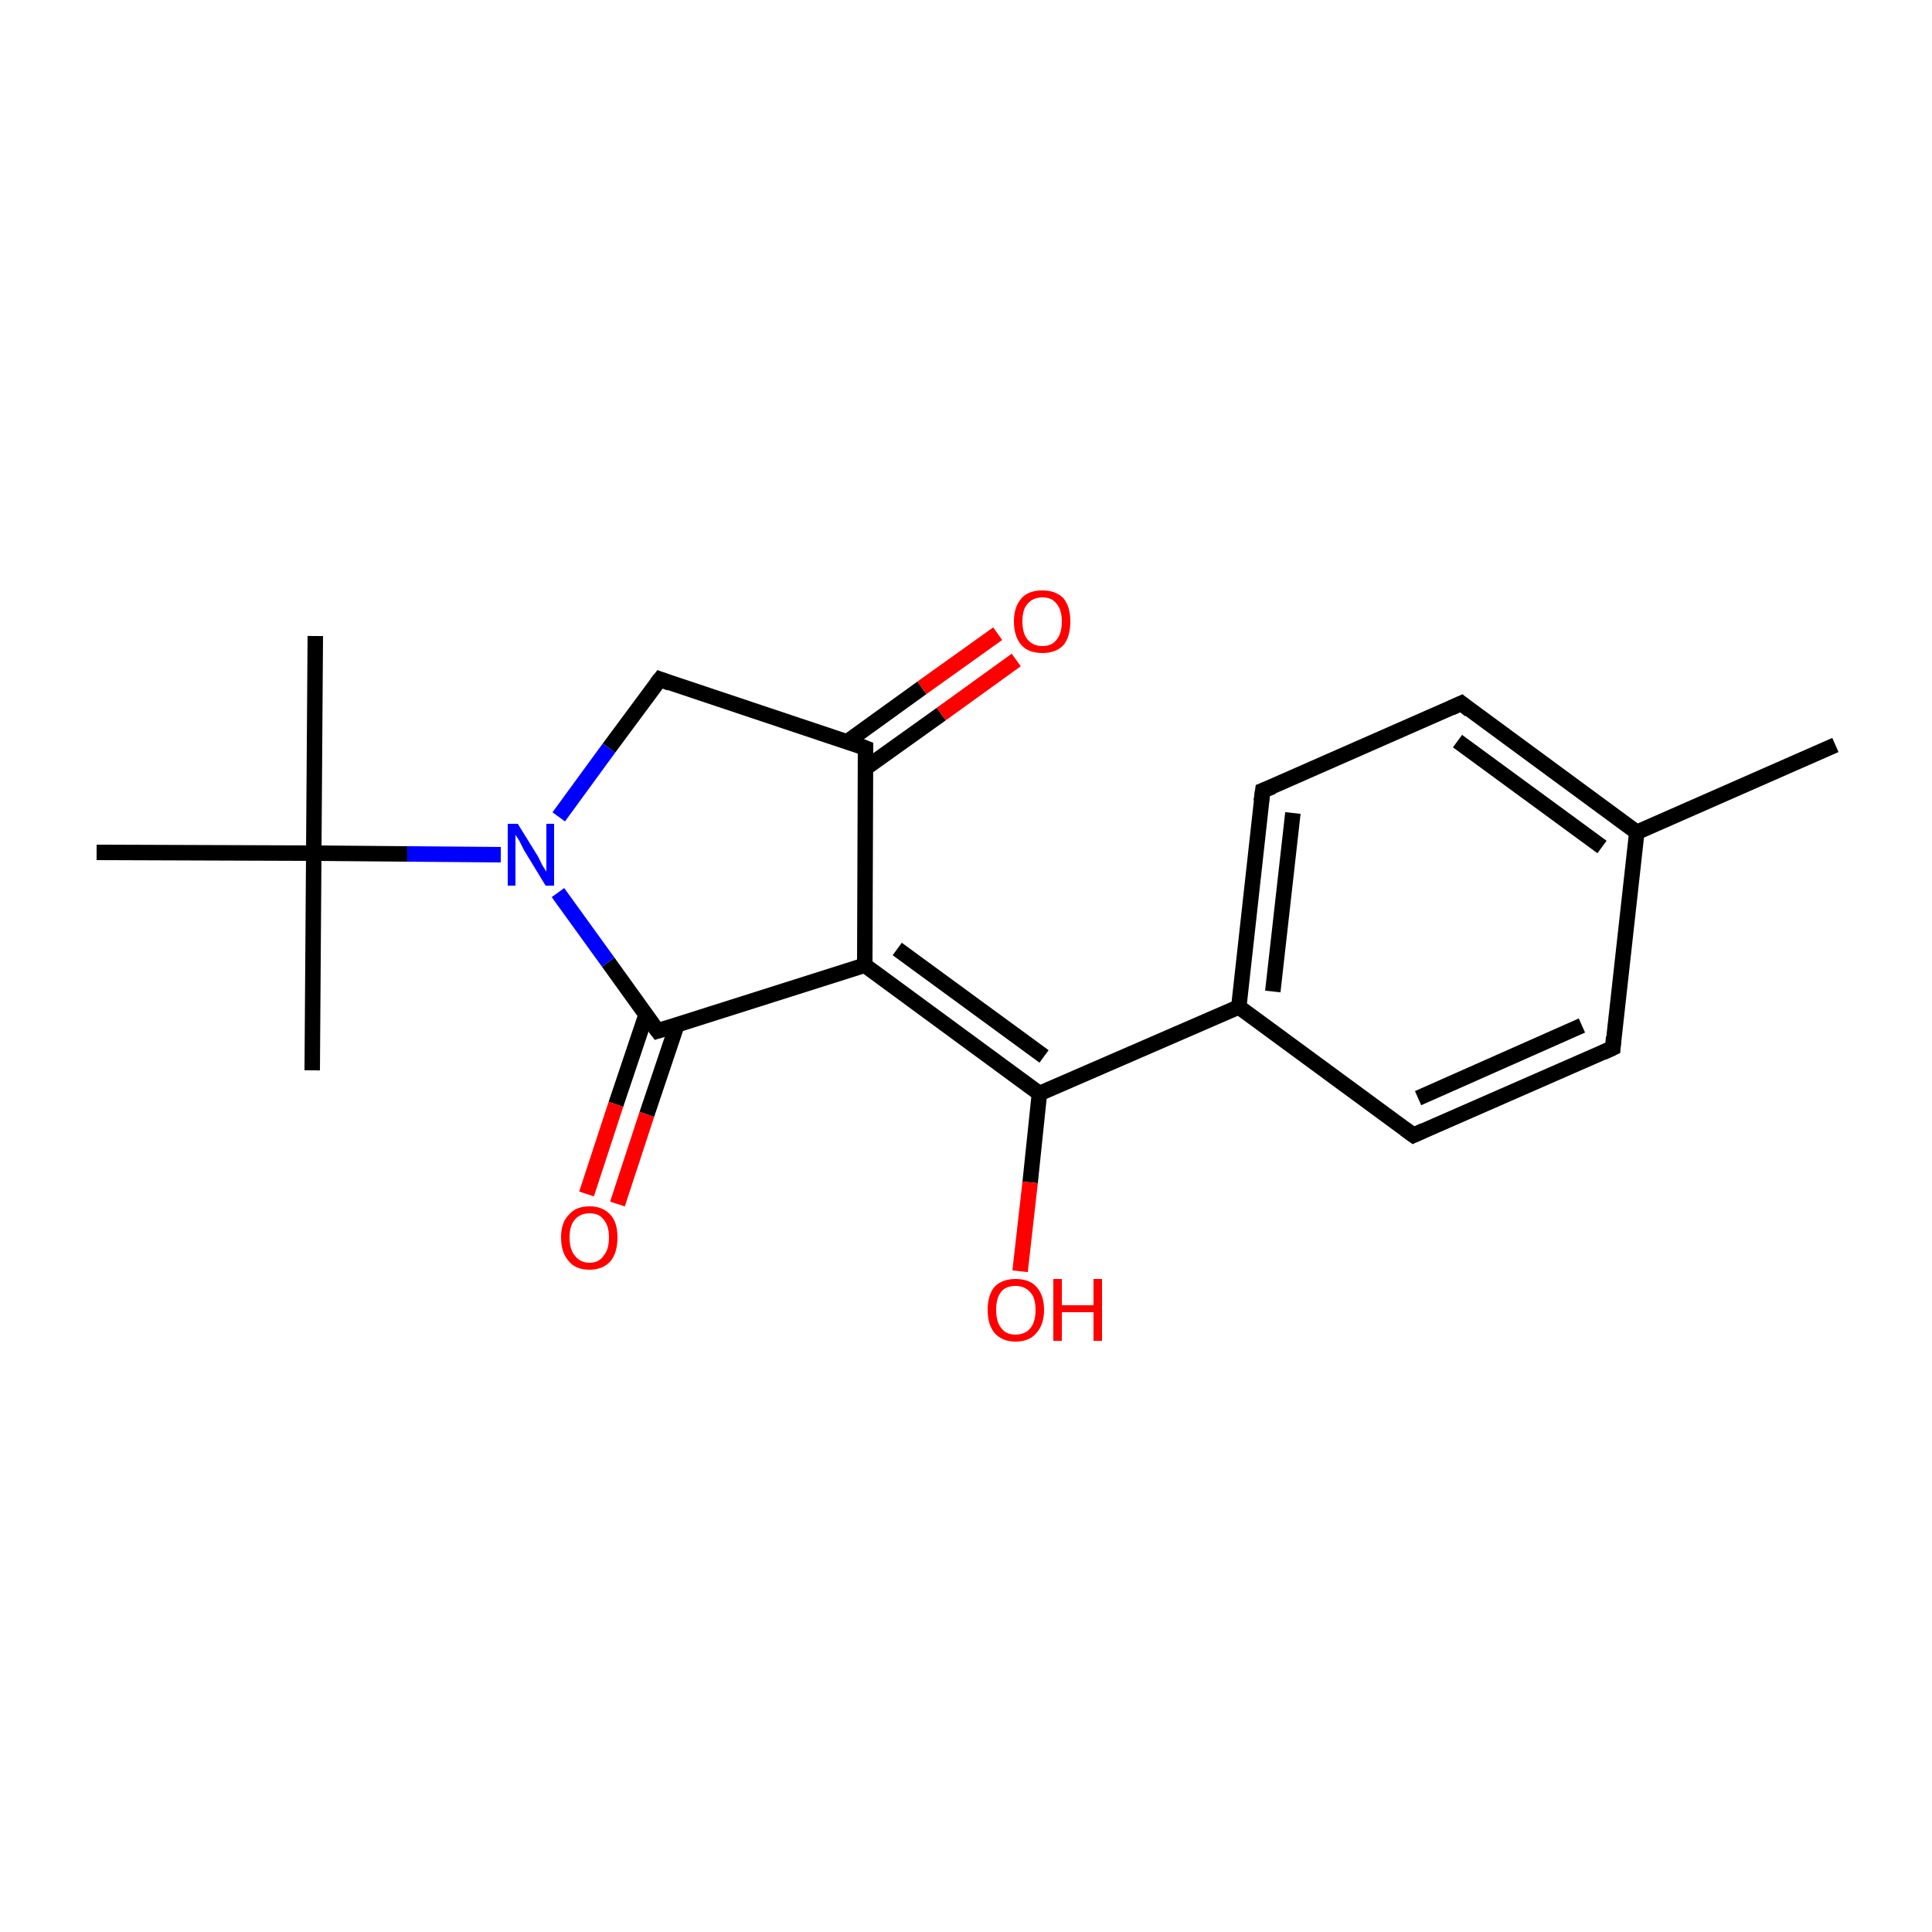 <?xml version='1.0' encoding='iso-8859-1'?>
<svg version='1.1' baseProfile='full'
              xmlns='http://www.w3.org/2000/svg'
                      xmlns:rdkit='http://www.rdkit.org/xml'
                      xmlns:xlink='http://www.w3.org/1999/xlink'
                  xml:space='preserve'
width='250px' height='250px' viewBox='0 0 250 250'>
<!-- END OF HEADER -->
<rect style='opacity:1.0;fill:#FFFFFF;stroke:none' width='250.0' height='250.0' x='0.0' y='0.0'> </rect>
<path class='bond-0 atom-0 atom-9' d='M 237.5,96.4 L 211.8,107.7' style='fill:none;fill-rule:evenodd;stroke:#000000;stroke-width:2.0px;stroke-linecap:butt;stroke-linejoin:miter;stroke-opacity:1' />
<path class='bond-1 atom-1 atom-15' d='M 40.8,82.3 L 40.6,110.4' style='fill:none;fill-rule:evenodd;stroke:#000000;stroke-width:2.0px;stroke-linecap:butt;stroke-linejoin:miter;stroke-opacity:1' />
<path class='bond-2 atom-2 atom-15' d='M 40.4,138.5 L 40.6,110.4' style='fill:none;fill-rule:evenodd;stroke:#000000;stroke-width:2.0px;stroke-linecap:butt;stroke-linejoin:miter;stroke-opacity:1' />
<path class='bond-3 atom-3 atom-15' d='M 12.5,110.3 L 40.6,110.4' style='fill:none;fill-rule:evenodd;stroke:#000000;stroke-width:2.0px;stroke-linecap:butt;stroke-linejoin:miter;stroke-opacity:1' />
<path class='bond-4 atom-4 atom-6' d='M 208.7,135.6 L 182.9,146.9' style='fill:none;fill-rule:evenodd;stroke:#000000;stroke-width:2.0px;stroke-linecap:butt;stroke-linejoin:miter;stroke-opacity:1' />
<path class='bond-4 atom-4 atom-6' d='M 204.7,132.7 L 183.5,142.1' style='fill:none;fill-rule:evenodd;stroke:#000000;stroke-width:2.0px;stroke-linecap:butt;stroke-linejoin:miter;stroke-opacity:1' />
<path class='bond-5 atom-4 atom-9' d='M 208.7,135.6 L 211.8,107.7' style='fill:none;fill-rule:evenodd;stroke:#000000;stroke-width:2.0px;stroke-linecap:butt;stroke-linejoin:miter;stroke-opacity:1' />
<path class='bond-6 atom-5 atom-7' d='M 189.1,91.0 L 163.4,102.3' style='fill:none;fill-rule:evenodd;stroke:#000000;stroke-width:2.0px;stroke-linecap:butt;stroke-linejoin:miter;stroke-opacity:1' />
<path class='bond-7 atom-5 atom-9' d='M 189.1,91.0 L 211.8,107.7' style='fill:none;fill-rule:evenodd;stroke:#000000;stroke-width:2.0px;stroke-linecap:butt;stroke-linejoin:miter;stroke-opacity:1' />
<path class='bond-7 atom-5 atom-9' d='M 188.6,95.9 L 207.3,109.6' style='fill:none;fill-rule:evenodd;stroke:#000000;stroke-width:2.0px;stroke-linecap:butt;stroke-linejoin:miter;stroke-opacity:1' />
<path class='bond-8 atom-6 atom-10' d='M 182.9,146.9 L 160.3,130.3' style='fill:none;fill-rule:evenodd;stroke:#000000;stroke-width:2.0px;stroke-linecap:butt;stroke-linejoin:miter;stroke-opacity:1' />
<path class='bond-9 atom-7 atom-10' d='M 163.4,102.3 L 160.3,130.3' style='fill:none;fill-rule:evenodd;stroke:#000000;stroke-width:2.0px;stroke-linecap:butt;stroke-linejoin:miter;stroke-opacity:1' />
<path class='bond-9 atom-7 atom-10' d='M 167.3,105.2 L 164.7,128.3' style='fill:none;fill-rule:evenodd;stroke:#000000;stroke-width:2.0px;stroke-linecap:butt;stroke-linejoin:miter;stroke-opacity:1' />
<path class='bond-10 atom-8 atom-11' d='M 85.4,87.9 L 112.0,96.8' style='fill:none;fill-rule:evenodd;stroke:#000000;stroke-width:2.0px;stroke-linecap:butt;stroke-linejoin:miter;stroke-opacity:1' />
<path class='bond-11 atom-8 atom-16' d='M 85.4,87.9 L 78.8,96.8' style='fill:none;fill-rule:evenodd;stroke:#000000;stroke-width:2.0px;stroke-linecap:butt;stroke-linejoin:miter;stroke-opacity:1' />
<path class='bond-11 atom-8 atom-16' d='M 78.8,96.8 L 72.3,105.7' style='fill:none;fill-rule:evenodd;stroke:#0000FF;stroke-width:2.0px;stroke-linecap:butt;stroke-linejoin:miter;stroke-opacity:1' />
<path class='bond-12 atom-10 atom-13' d='M 160.3,130.3 L 134.5,141.5' style='fill:none;fill-rule:evenodd;stroke:#000000;stroke-width:2.0px;stroke-linecap:butt;stroke-linejoin:miter;stroke-opacity:1' />
<path class='bond-13 atom-11 atom-12' d='M 112.0,96.8 L 111.9,124.9' style='fill:none;fill-rule:evenodd;stroke:#000000;stroke-width:2.0px;stroke-linecap:butt;stroke-linejoin:miter;stroke-opacity:1' />
<path class='bond-14 atom-11 atom-17' d='M 112.0,99.4 L 121.8,92.4' style='fill:none;fill-rule:evenodd;stroke:#000000;stroke-width:2.0px;stroke-linecap:butt;stroke-linejoin:miter;stroke-opacity:1' />
<path class='bond-14 atom-11 atom-17' d='M 121.8,92.4 L 131.5,85.4' style='fill:none;fill-rule:evenodd;stroke:#FF0000;stroke-width:2.0px;stroke-linecap:butt;stroke-linejoin:miter;stroke-opacity:1' />
<path class='bond-14 atom-11 atom-17' d='M 109.6,96.0 L 119.3,89.0' style='fill:none;fill-rule:evenodd;stroke:#000000;stroke-width:2.0px;stroke-linecap:butt;stroke-linejoin:miter;stroke-opacity:1' />
<path class='bond-14 atom-11 atom-17' d='M 119.3,89.0 L 129.1,82.0' style='fill:none;fill-rule:evenodd;stroke:#FF0000;stroke-width:2.0px;stroke-linecap:butt;stroke-linejoin:miter;stroke-opacity:1' />
<path class='bond-15 atom-12 atom-13' d='M 111.9,124.9 L 134.5,141.5' style='fill:none;fill-rule:evenodd;stroke:#000000;stroke-width:2.0px;stroke-linecap:butt;stroke-linejoin:miter;stroke-opacity:1' />
<path class='bond-15 atom-12 atom-13' d='M 116.1,122.8 L 135.1,136.7' style='fill:none;fill-rule:evenodd;stroke:#000000;stroke-width:2.0px;stroke-linecap:butt;stroke-linejoin:miter;stroke-opacity:1' />
<path class='bond-16 atom-12 atom-14' d='M 111.9,124.9 L 85.1,133.4' style='fill:none;fill-rule:evenodd;stroke:#000000;stroke-width:2.0px;stroke-linecap:butt;stroke-linejoin:miter;stroke-opacity:1' />
<path class='bond-17 atom-13 atom-18' d='M 134.5,141.5 L 133.3,153.0' style='fill:none;fill-rule:evenodd;stroke:#000000;stroke-width:2.0px;stroke-linecap:butt;stroke-linejoin:miter;stroke-opacity:1' />
<path class='bond-17 atom-13 atom-18' d='M 133.3,153.0 L 132.0,164.5' style='fill:none;fill-rule:evenodd;stroke:#FF0000;stroke-width:2.0px;stroke-linecap:butt;stroke-linejoin:miter;stroke-opacity:1' />
<path class='bond-18 atom-14 atom-16' d='M 85.1,133.4 L 78.7,124.5' style='fill:none;fill-rule:evenodd;stroke:#000000;stroke-width:2.0px;stroke-linecap:butt;stroke-linejoin:miter;stroke-opacity:1' />
<path class='bond-18 atom-14 atom-16' d='M 78.7,124.5 L 72.2,115.5' style='fill:none;fill-rule:evenodd;stroke:#0000FF;stroke-width:2.0px;stroke-linecap:butt;stroke-linejoin:miter;stroke-opacity:1' />
<path class='bond-19 atom-14 atom-19' d='M 83.6,131.3 L 79.7,142.9' style='fill:none;fill-rule:evenodd;stroke:#000000;stroke-width:2.0px;stroke-linecap:butt;stroke-linejoin:miter;stroke-opacity:1' />
<path class='bond-19 atom-14 atom-19' d='M 79.7,142.9 L 75.9,154.5' style='fill:none;fill-rule:evenodd;stroke:#FF0000;stroke-width:2.0px;stroke-linecap:butt;stroke-linejoin:miter;stroke-opacity:1' />
<path class='bond-19 atom-14 atom-19' d='M 87.6,132.6 L 83.7,144.2' style='fill:none;fill-rule:evenodd;stroke:#000000;stroke-width:2.0px;stroke-linecap:butt;stroke-linejoin:miter;stroke-opacity:1' />
<path class='bond-19 atom-14 atom-19' d='M 83.7,144.2 L 79.9,155.8' style='fill:none;fill-rule:evenodd;stroke:#FF0000;stroke-width:2.0px;stroke-linecap:butt;stroke-linejoin:miter;stroke-opacity:1' />
<path class='bond-20 atom-15 atom-16' d='M 40.6,110.4 L 52.7,110.5' style='fill:none;fill-rule:evenodd;stroke:#000000;stroke-width:2.0px;stroke-linecap:butt;stroke-linejoin:miter;stroke-opacity:1' />
<path class='bond-20 atom-15 atom-16' d='M 52.7,110.5 L 64.8,110.6' style='fill:none;fill-rule:evenodd;stroke:#0000FF;stroke-width:2.0px;stroke-linecap:butt;stroke-linejoin:miter;stroke-opacity:1' />
<path d='M 207.4,136.2 L 208.7,135.6 L 208.8,134.2' style='fill:none;stroke:#000000;stroke-width:2.0px;stroke-linecap:butt;stroke-linejoin:miter;stroke-opacity:1;' />
<path d='M 187.8,91.6 L 189.1,91.0 L 190.2,91.9' style='fill:none;stroke:#000000;stroke-width:2.0px;stroke-linecap:butt;stroke-linejoin:miter;stroke-opacity:1;' />
<path d='M 184.2,146.3 L 182.9,146.9 L 181.8,146.1' style='fill:none;stroke:#000000;stroke-width:2.0px;stroke-linecap:butt;stroke-linejoin:miter;stroke-opacity:1;' />
<path d='M 164.7,101.8 L 163.4,102.3 L 163.2,103.7' style='fill:none;stroke:#000000;stroke-width:2.0px;stroke-linecap:butt;stroke-linejoin:miter;stroke-opacity:1;' />
<path d='M 86.7,88.4 L 85.4,87.9 L 85.0,88.4' style='fill:none;stroke:#000000;stroke-width:2.0px;stroke-linecap:butt;stroke-linejoin:miter;stroke-opacity:1;' />
<path d='M 110.7,96.3 L 112.0,96.8 L 112.0,98.2' style='fill:none;stroke:#000000;stroke-width:2.0px;stroke-linecap:butt;stroke-linejoin:miter;stroke-opacity:1;' />
<path d='M 86.4,133.0 L 85.1,133.4 L 84.8,133.0' style='fill:none;stroke:#000000;stroke-width:2.0px;stroke-linecap:butt;stroke-linejoin:miter;stroke-opacity:1;' />
<path class='atom-16' d='M 67.0 106.6
L 69.6 110.8
Q 69.8 111.2, 70.2 112.0
Q 70.7 112.8, 70.7 112.8
L 70.7 106.6
L 71.7 106.6
L 71.7 114.6
L 70.6 114.6
L 67.8 110.0
Q 67.5 109.4, 67.2 108.8
Q 66.8 108.2, 66.7 108.0
L 66.7 114.6
L 65.7 114.6
L 65.7 106.6
L 67.0 106.6
' fill='#0000FF'/>
<path class='atom-17' d='M 131.2 80.4
Q 131.2 78.5, 132.2 77.4
Q 133.1 76.4, 134.9 76.4
Q 136.6 76.4, 137.6 77.4
Q 138.5 78.5, 138.5 80.4
Q 138.5 82.4, 137.6 83.5
Q 136.6 84.5, 134.9 84.5
Q 133.1 84.5, 132.2 83.5
Q 131.2 82.4, 131.2 80.4
M 134.9 83.6
Q 136.1 83.6, 136.7 82.8
Q 137.4 82.0, 137.4 80.4
Q 137.4 78.9, 136.7 78.1
Q 136.1 77.3, 134.9 77.3
Q 133.7 77.3, 133.0 78.1
Q 132.3 78.8, 132.3 80.4
Q 132.3 82.0, 133.0 82.8
Q 133.7 83.6, 134.9 83.6
' fill='#FF0000'/>
<path class='atom-18' d='M 127.8 169.5
Q 127.8 167.6, 128.7 166.5
Q 129.7 165.5, 131.4 165.5
Q 133.2 165.5, 134.1 166.5
Q 135.1 167.6, 135.1 169.5
Q 135.1 171.4, 134.1 172.5
Q 133.2 173.6, 131.4 173.6
Q 129.7 173.6, 128.7 172.5
Q 127.8 171.4, 127.8 169.5
M 131.4 172.7
Q 132.6 172.7, 133.3 171.9
Q 134.0 171.1, 134.0 169.5
Q 134.0 167.9, 133.3 167.2
Q 132.6 166.4, 131.4 166.4
Q 130.2 166.4, 129.6 167.1
Q 128.9 167.9, 128.9 169.5
Q 128.9 171.1, 129.6 171.9
Q 130.2 172.7, 131.4 172.7
' fill='#FF0000'/>
<path class='atom-18' d='M 136.3 165.5
L 137.4 165.5
L 137.4 168.9
L 141.5 168.9
L 141.5 165.5
L 142.6 165.5
L 142.6 173.5
L 141.5 173.5
L 141.5 169.8
L 137.4 169.8
L 137.4 173.5
L 136.3 173.5
L 136.3 165.5
' fill='#FF0000'/>
<path class='atom-19' d='M 72.6 160.1
Q 72.6 158.2, 73.6 157.2
Q 74.5 156.1, 76.3 156.1
Q 78.0 156.1, 79.0 157.2
Q 79.9 158.2, 79.9 160.1
Q 79.9 162.1, 79.0 163.2
Q 78.0 164.3, 76.3 164.3
Q 74.5 164.3, 73.6 163.2
Q 72.6 162.1, 72.6 160.1
M 76.3 163.4
Q 77.5 163.4, 78.1 162.5
Q 78.8 161.7, 78.8 160.1
Q 78.8 158.6, 78.1 157.8
Q 77.5 157.0, 76.3 157.0
Q 75.1 157.0, 74.4 157.8
Q 73.7 158.6, 73.7 160.1
Q 73.7 161.7, 74.4 162.5
Q 75.1 163.4, 76.3 163.4
' fill='#FF0000'/>
</svg>

